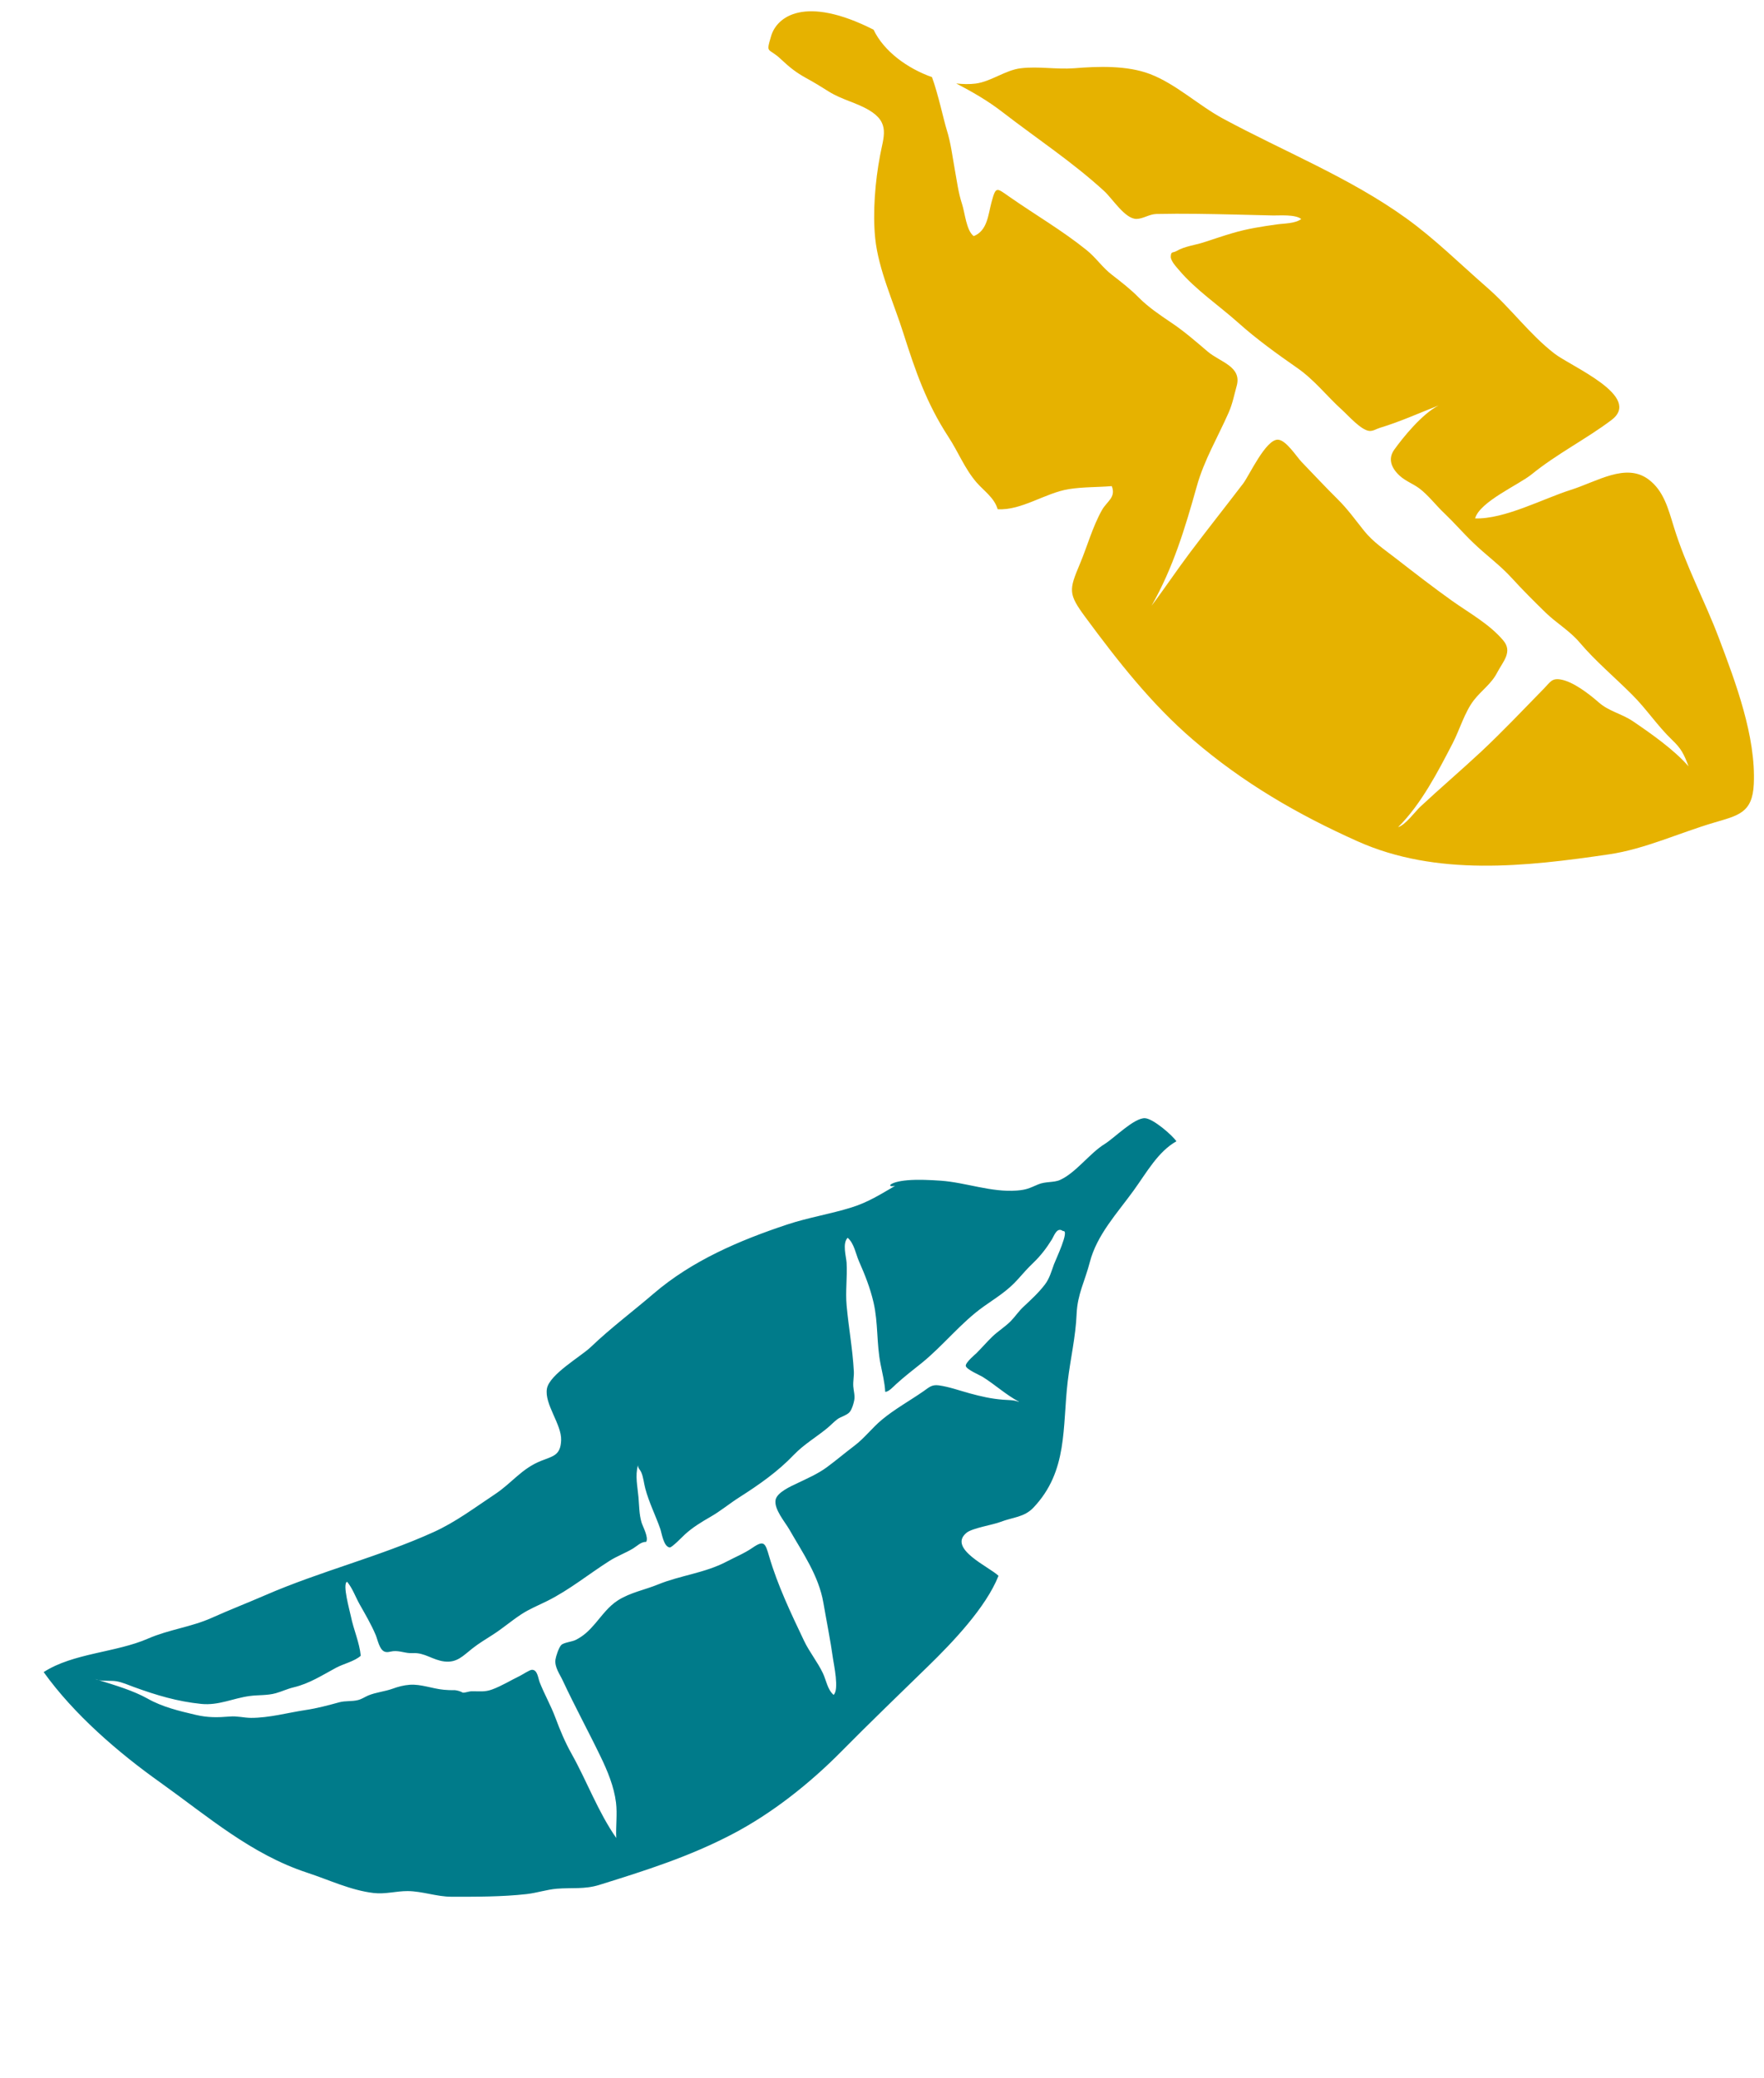 <svg fill="none" height="146" viewBox="0 0 124 146" width="124" xmlns="http://www.w3.org/2000/svg"><path d="m61.408 2.09c.733 1.529 2.388 2.723 4.105 3.33.429 1.162.848 3.11 1.026 3.665.304.974.398 1.832.576 2.817.157.848.241 1.602.513 2.44.209.639.293 1.843.817 2.251.963-.377 1.016-1.497 1.246-2.356.314-1.162.335-1.058 1.267-.408 1.801 1.257 3.696 2.356 5.414 3.738.67.534 1.131 1.246 1.812 1.759.66.513 1.288.995 1.874 1.592.681.681 1.476 1.215 2.283 1.759.932.628 1.696 1.298 2.545 2.021.88.754 2.44 1.047 2.042 2.44-.168.597-.283 1.225-.555 1.843-.764 1.738-1.738 3.361-2.251 5.215-.817 2.911-1.655 5.707-3.173 8.367.921-1.215 1.77-2.492 2.691-3.717 1.236-1.644 2.503-3.236 3.749-4.869.408-.524 1.602-3.152 2.461-3.079.565.042 1.278 1.173 1.633 1.55.859.89 1.686 1.78 2.534 2.618.733.723 1.246 1.456 1.885 2.251.628.775 1.403 1.288 2.199 1.906 1.309 1.016 2.618 2.031 3.969 2.995 1.194.848 2.628 1.634 3.592 2.775.691.806 0 1.476-.419 2.272-.409.796-1.121 1.267-1.644 1.948-.639.827-.995 2.073-1.477 3.005-1.036 2-2.23 4.314-3.843 5.906.513-.147 1.204-1.099 1.55-1.424 1.414-1.319 2.89-2.576 4.304-3.895 1.518-1.424 2.953-2.942 4.408-4.429.44-.45.545-.733 1.163-.628.879.147 2 1.016 2.67 1.602.722.639 1.592.785 2.408 1.33 1.309.89 2.89 2 3.917 3.173-.335-.88-.513-1.246-1.173-1.874-1.016-.974-1.801-2.178-2.807-3.173-1.235-1.236-2.555-2.335-3.685-3.665-.702-.827-1.624-1.351-2.398-2.105-.817-.796-1.613-1.592-2.377-2.429-.828-.911-1.833-1.623-2.713-2.482-.691-.66-1.309-1.382-2-2.042-.576-.534-1.141-1.288-1.769-1.759-.45-.335-.974-.513-1.393-.9-.576-.534-.838-1.173-.377-1.822.607-.848 1.948-2.513 3.121-3.11-1.372.534-2.702 1.141-4.126 1.571-.241.073-.461.23-.723.22-.586-.031-1.497-1.079-1.927-1.466-1.079-.974-1.948-2.115-3.152-2.953-1.456-1.016-2.859-2.021-4.178-3.204-1.34-1.194-2.995-2.314-4.147-3.686-.178-.209-.586-.639-.576-.943.021-.408.136-.23.44-.408.503-.304 1.298-.408 1.853-.586.691-.22 1.372-.461 2.063-.66 1.026-.304 2.052-.461 3.099-.607.513-.073 1.278-.052 1.717-.377-.408-.345-1.581-.241-1.969-.251-.869-.021-1.738-.042-2.597-.063-1.864-.042-3.759-.084-5.613-.042-.503.011-.921.335-1.393.346-.806.021-1.696-1.424-2.283-1.958-2.241-2.052-4.764-3.707-7.162-5.56-1.047-.806-2.094-1.403-3.236-2.0.471.052.921.063 1.351.01 1.089-.136 2.105-.953 3.194-1.079 1.236-.147 2.482.094 3.749 0 1.675-.136 3.717-.209 5.33.408 1.812.691 3.393 2.189 5.11 3.12 4.283 2.314 8.932 4.157 12.901 7.016 2.021 1.456 3.801 3.225 5.676 4.859 1.675 1.456 2.995 3.299 4.743 4.649 1.194.921 6.231 3.016 3.99 4.681-1.77 1.33-3.812 2.356-5.592 3.801-.9.733-3.644 1.916-3.979 3.1 2.073.063 4.765-1.382 6.712-2 1.885-.597 3.885-1.927 5.477-.743 1.068.796 1.382 2.042 1.78 3.33.848 2.764 2.178 5.194 3.173 7.833 1.173 3.1 2.607 6.911 2.45 10.252-.094 2.031-1.099 2.199-2.785 2.702-2.43.712-4.88 1.864-7.393 2.231-5.843.859-12.126 1.571-17.686-.921-4.189-1.874-8.042-4.105-11.571-7.142-2.89-2.482-5.267-5.508-7.539-8.587-1.225-1.655-1.173-1.916-.398-3.759.524-1.246.89-2.607 1.55-3.78.346-.618 1.005-.89.691-1.686-1.026.084-1.99.052-3.005.209-1.665.262-3.34 1.518-5.016 1.414-.241-.817-.963-1.278-1.487-1.885-.838-.974-1.278-2.136-1.979-3.204-1.539-2.366-2.304-4.587-3.162-7.278-.67-2.126-1.749-4.45-1.979-6.66-.189-1.822 0-4.032.335-5.801.251-1.372.733-2.325-.785-3.225-.869-.513-1.916-.733-2.817-1.298-.534-.335-1.037-.649-1.602-.953-.712-.398-1.131-.733-1.738-1.298-.911-.88-1.099-.335-.712-1.644.398-1.361 2.367-2.901 7.204-.45z" fill="#e6b200"/><path d="m82.706 80.194c-1.299.721-2.097 2.191-3.024 3.472-1.159 1.601-2.578 3.108-3.075 5.031-.343 1.332-.867 2.244-.926 3.628-.067 1.615-.433 3.135-.624 4.73-.388 3.232.034 6.314-2.417 8.892-.647.68-1.451.666-2.311 1-.547.211-1.972.43-2.38.757-1.378 1.118 1.646 2.426 2.24 3.031-.882 2.228-3.245 4.691-4.923 6.327-2.054 2.003-4.116 3.984-6.134 6.027-2.2 2.224-4.843 4.327-7.636 5.789-3.055 1.599-6.123 2.566-9.375 3.578-1.027.319-1.933.182-2.969.265-.735.061-1.408.297-2.141.379-1.709.192-3.554.188-5.272.185-1.042 0-2.039-.388-3.078-.397-.818-.004-1.571.232-2.396.135-1.611-.187-3.143-.927-4.666-1.425-3.94-1.293-6.98-3.947-10.312-6.328-2.971-2.108-6.085-4.794-8.218-7.771 2.077-1.343 5.068-1.362 7.348-2.358 1.455-.634 3.025-.806 4.469-1.454 1.257-.564 2.523-1.054 3.779-1.599 3.851-1.673 7.986-2.693 11.813-4.426 1.564-.71 2.878-1.709 4.311-2.659 1.207-.8 1.869-1.798 3.247-2.348.841-.337 1.369-.372 1.408-1.451.045-1.111-1.191-2.537-.997-3.625.176-.998 2.405-2.271 3.081-2.92 1.405-1.345 2.952-2.497 4.424-3.761 2.705-2.318 6.028-3.734 9.383-4.85 1.484-.492 3.029-.734 4.524-1.201 1.153-.359 2.02-.909 3.061-1.516-.614.131-.456-.277.866-.393.752-.065 1.615-.019 2.351.031 1.769.128 3.551.832 5.347.692.651-.051.861-.157 1.475-.424.517-.227 1.122-.123 1.553-.32 1.127-.51 2.07-1.867 3.153-2.535.659-.407 2.074-1.85 2.826-1.804.575.032 1.913 1.192 2.209 1.629m-11.086 18.286c-.914-.49-1.669-1.194-2.539-1.738-.203-.124-1.145-.523-1.186-.771-.04-.237.747-.886.735-.88.388-.385.742-.802 1.131-1.177.405-.389.885-.679 1.282-1.076.32-.324.565-.705.901-1.017.537-.503 1.058-.976 1.51-1.565.327-.427.46-.93.642-1.43.114-.313 1.128-2.432.635-2.328-.429-.323-.627.333-.786.589-.377.606-.775 1.129-1.289 1.625-.395.377-.721.744-1.083 1.154-.739.834-1.53 1.299-2.416 1.928-1.602 1.137-2.831 2.733-4.351 3.965-.615.494-1.225.96-1.807 1.492-.198.181-.508.533-.765.546-.043-.688-.194-1.274-.33-1.956-.287-1.435-.161-2.906-.495-4.338-.237-1.017-.601-1.933-1.02-2.88-.226-.517-.343-1.268-.798-1.656-.385.391-.102 1.323-.075 1.748.058 1.008-.088 2.006.002 3.01.141 1.544.424 3.073.508 4.621.02.361-.064.705-.038 1.063.023.327.127.638.068.966-.044.247-.162.639-.317.83-.193.238-.642.333-.889.526-.24.186-.44.402-.672.595-.797.661-1.651 1.145-2.375 1.898-1.128 1.182-2.45 2.102-3.819 2.975-.704.447-1.326.974-2.053 1.387-.62.356-1.232.73-1.761 1.21-.18.162-.94.958-1.093.933-.43-.071-.549-.994-.657-1.307-.338-.962-.787-1.839-1.053-2.831-.1-.365-.129-.786-.28-1.134-.09-.21-.223-.263-.236-.506-.213.737-.026 1.518.037 2.26.053.606.041 1.153.212 1.751.08.282.52 1.059.329 1.374-.367-.007-.623.28-.916.461-.538.325-1.13.535-1.664.876-1.46.926-2.803 2.03-4.361 2.809-.643.322-1.268.565-1.868.964-.672.443-1.285.973-1.965 1.409-.49.317-.979.605-1.44.968-.667.526-1.083 1.017-1.963.919-.839-.098-1.396-.639-2.224-.587-.501.03-.89-.182-1.381-.138-.22.021-.418.121-.635.021-.346-.161-.467-.857-.601-1.169-.322-.755-.732-1.45-1.132-2.157-.288-.515-.497-1.122-.874-1.573-.354.139.189 2.037.271 2.451.187.918.596 1.81.689 2.749-.424.387-1.218.568-1.72.836-1.006.539-1.879 1.117-3.003 1.385-.437.104-.824.292-1.247.411-.603.17-1.219.113-1.837.197-1.176.158-2.179.678-3.404.556-1.678-.17-3.151-.611-4.724-1.183-.411-.149-.818-.338-1.252-.41-.338-.057-.843-.003-1.226-.077-.089-.033-.177-.055-.262-.085.077.038.168.066.262.085 1.143.36 2.407.724 3.436 1.301 1.036.585 2.2.862 3.37 1.136.862.202 1.534.189 2.41.118.517-.044.973.091 1.483.095 1.284.002 2.552-.356 3.816-.548.839-.125 1.586-.328 2.389-.547.432-.116.857-.047 1.294-.151.287-.068.464-.206.729-.322.545-.231 1.164-.279 1.723-.48.403-.147.776-.244 1.198-.277.791-.061 1.609.277 2.407.35.253.026.513.035.769.027.199.022.39.081.568.176.21.006.404-.096.637-.097.538-.006.897.064 1.417-.126.69-.255 1.312-.646 1.963-.96.172-.084.653-.405.82-.42.411-.032.443.576.567.889.335.845.79 1.638 1.106 2.492.331.884.668 1.694 1.131 2.521 1.082 1.931 1.868 4.094 3.139 5.912-.039-.824.083-1.674-.016-2.485-.141-1.128-.596-2.225-1.087-3.238-.862-1.786-1.809-3.521-2.65-5.324-.222-.476-.595-.965-.519-1.494.032-.226.237-.845.405-1.016.17-.176.75-.228 1.004-.353.571-.278.969-.674 1.382-1.156.494-.579.951-1.222 1.607-1.636.874-.552 1.891-.733 2.818-1.114 1.551-.634 3.28-.799 4.806-1.599.625-.329 1.259-.583 1.84-.984.809-.555.888-.314 1.156.603.597 2.043 1.538 4.014 2.453 5.935.384.808.958 1.497 1.337 2.303.233.499.309 1.124.742 1.504.407-.353.012-2.16-.039-2.533-.184-1.316-.452-2.623-.677-3.934-.33-1.915-1.454-3.508-2.403-5.169-.301-.519-1.077-1.418-.959-2.063.099-.536 1.089-.964 1.499-1.159.719-.35 1.454-.66 2.103-1.136.657-.485 1.286-1.019 1.942-1.514.713-.54 1.24-1.253 1.922-1.82.894-.747 1.97-1.341 2.931-2.008.392-.272.574-.479 1.071-.414.719.095 1.483.373 2.187.564.806.217 1.501.379 2.332.444.344.029.786.008 1.107.155" fill="#007b8a"/></svg>